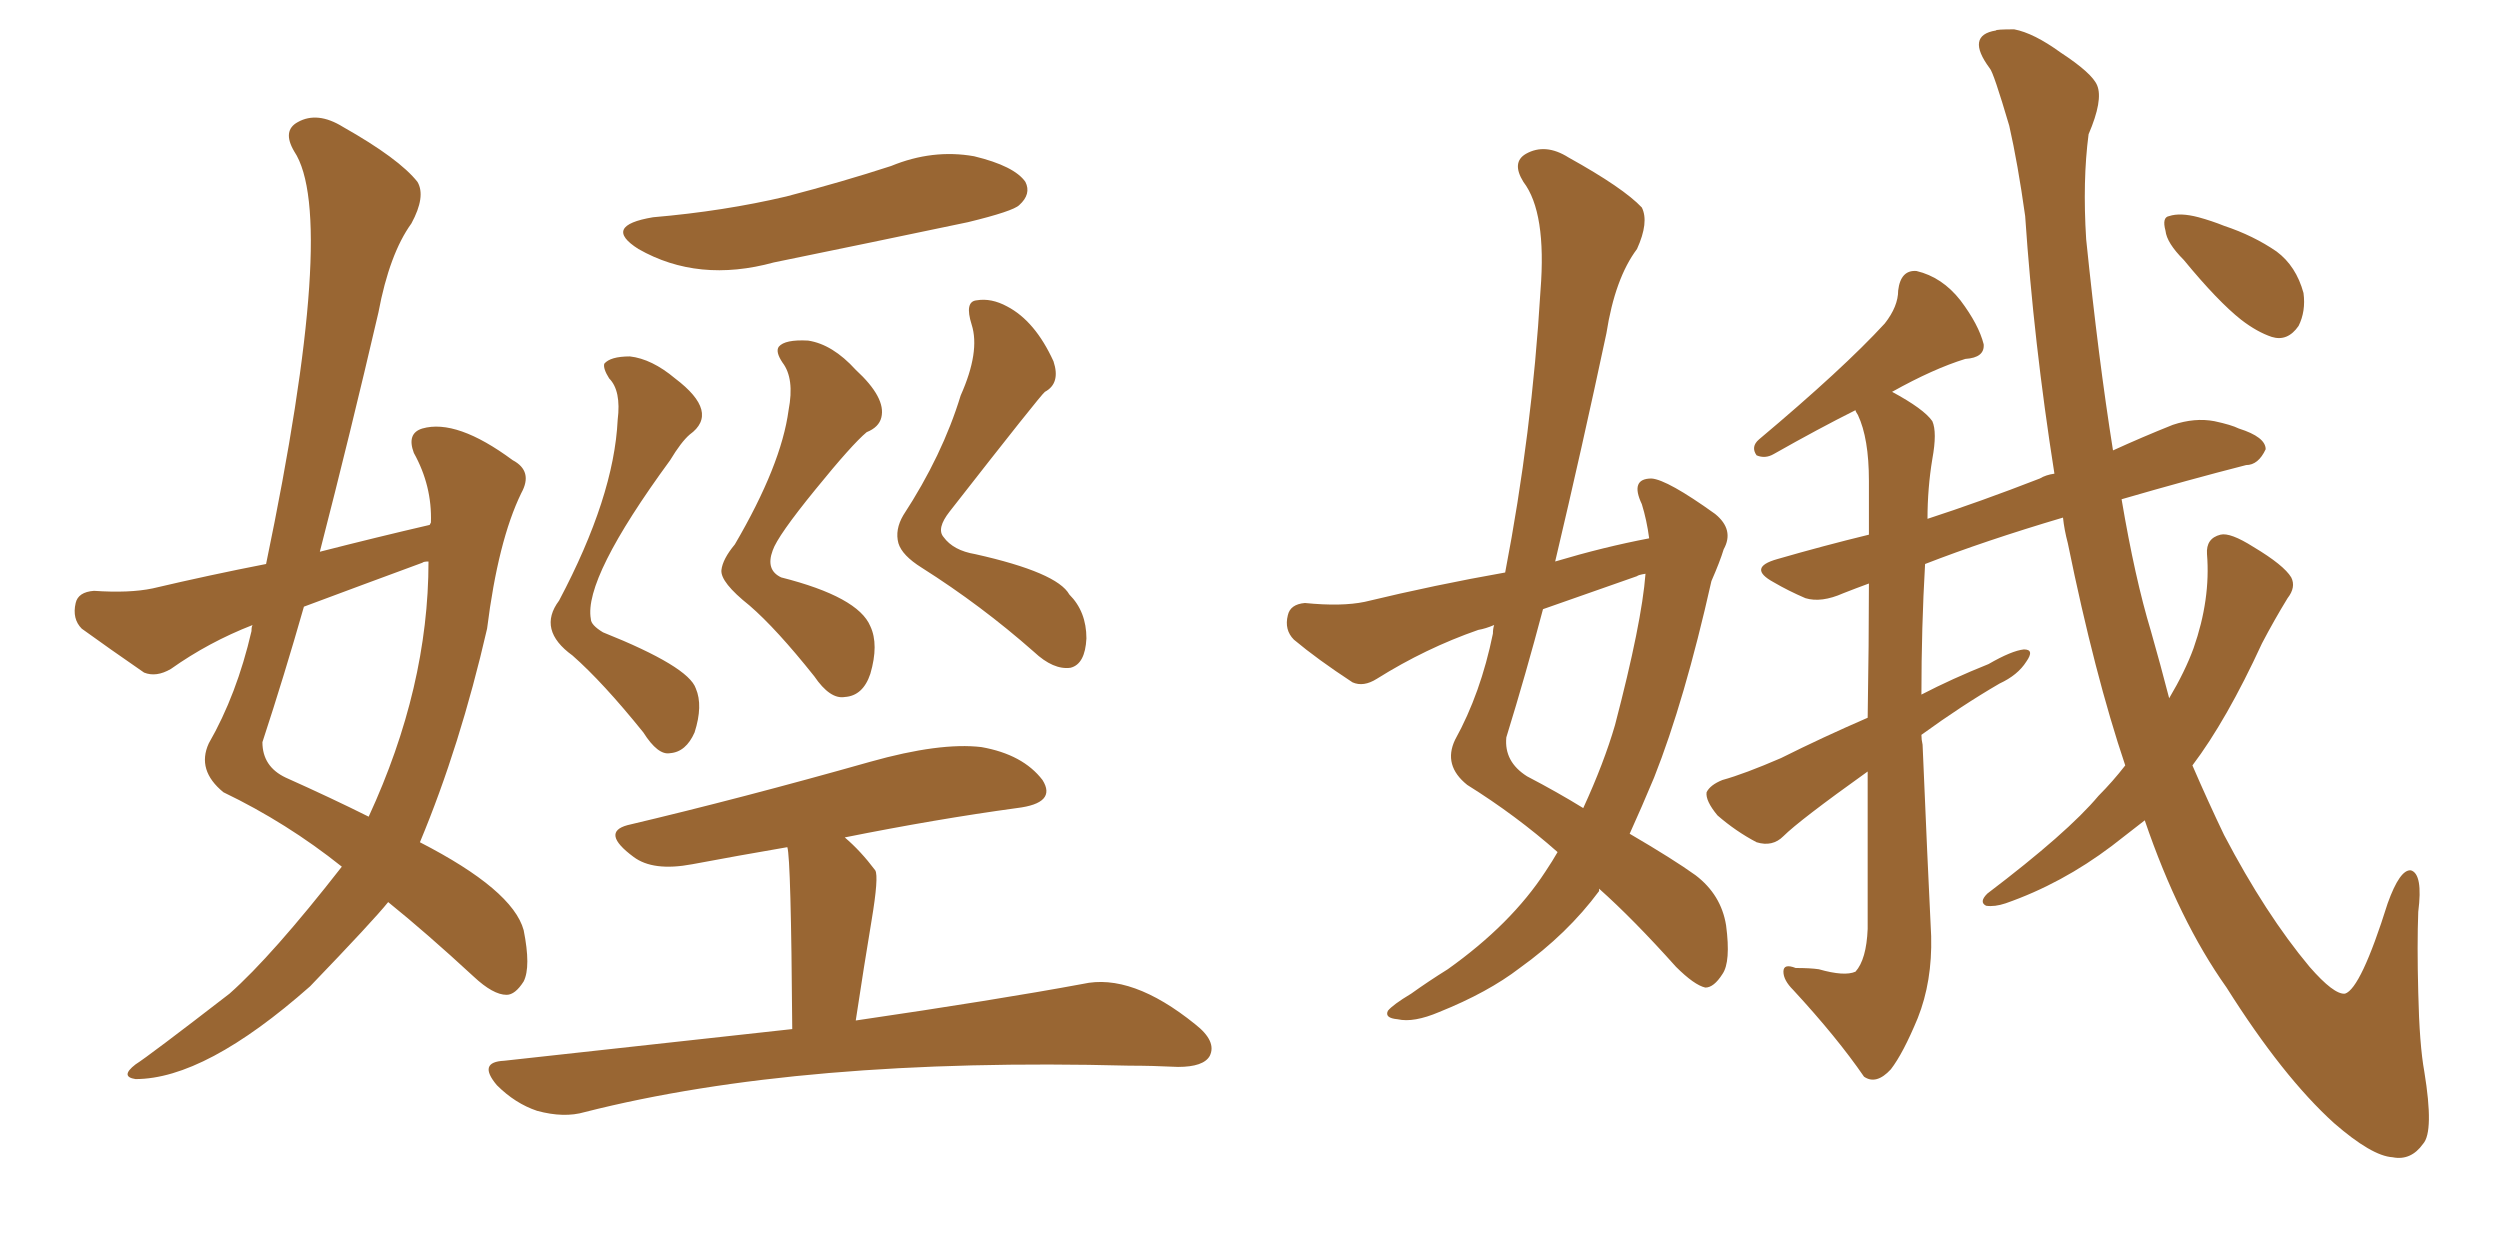 <svg xmlns="http://www.w3.org/2000/svg" xmlns:xlink="http://www.w3.org/1999/xlink" width="300" height="150"><path fill="#996633" padding="10" d="M78.37 26.07L78.37 26.07Q86.87 25.34 94.34 23.58L94.34 23.58Q101.07 21.83 106.93 19.92L106.93 19.92Q111.91 17.87 116.89 18.75L116.89 18.75Q121.73 19.92 123.05 21.83L123.05 21.83Q123.78 23.29 122.31 24.61L122.31 24.61Q121.58 25.34 116.16 26.66L116.16 26.66Q104.30 29.15 92.87 31.49L92.87 31.49Q83.79 33.98 76.61 29.88L76.61 29.88Q72.22 27.10 78.37 26.07ZM74.12 50.39L74.12 50.39Q74.56 46.88 73.10 45.41L73.10 45.41Q72.36 44.24 72.51 43.65L72.51 43.65Q73.24 42.77 75.59 42.77L75.59 42.77Q78.22 43.07 81.01 45.41L81.01 45.41Q86.43 49.51 82.76 52.15L82.76 52.15Q81.74 53.03 80.42 55.22L80.42 55.22Q70.02 69.43 70.90 74.27L70.90 74.27Q70.90 75 72.36 75.88L72.36 75.88Q82.62 79.98 83.50 82.62L83.50 82.62Q84.38 84.67 83.35 87.89L83.35 87.89Q82.32 90.23 80.42 90.38L80.42 90.38Q78.96 90.67 77.20 87.89L77.20 87.89Q72.36 81.88 68.70 78.66L68.70 78.66Q64.45 75.59 67.09 72.07L67.09 72.07Q73.68 59.62 74.12 50.39ZM94.63 49.22L94.63 49.22Q95.36 45.41 93.90 43.51L93.90 43.51Q93.02 42.19 93.46 41.60L93.46 41.60Q94.19 40.72 96.97 40.87L96.97 40.87Q99.90 41.31 102.69 44.38L102.69 44.38Q106.35 47.75 105.76 50.10L105.76 50.10Q105.47 51.27 104.00 51.86L104.00 51.86Q102.25 53.32 97.85 58.74L97.85 58.74Q93.31 64.31 92.72 66.06L92.72 66.06Q91.85 68.41 93.75 69.29L93.75 69.29Q102.98 71.63 104.44 75.15L104.44 75.15Q105.47 77.34 104.44 80.86L104.44 80.86Q103.56 83.50 101.37 83.64L101.37 83.64Q99.61 83.94 97.71 81.15L97.71 81.15Q93.16 75.44 89.94 72.66L89.94 72.66Q86.43 69.87 86.57 68.41L86.57 68.41Q86.72 67.09 88.18 65.33L88.18 65.33Q93.75 55.81 94.63 49.22ZM115.28 47.46L115.28 47.46Q117.63 42.19 116.60 38.96L116.60 38.96Q115.72 36.18 117.19 36.04L117.19 36.04Q118.95 35.74 120.85 36.77L120.85 36.77Q124.22 38.53 126.42 43.36L126.42 43.36Q127.29 46.00 125.39 47.02L125.39 47.02Q124.95 47.31 113.96 61.38L113.96 61.38Q112.35 63.43 113.23 64.45L113.23 64.45Q114.40 66.06 117.04 66.50L117.04 66.50Q126.86 68.70 128.32 71.34L128.32 71.34Q130.37 73.39 130.37 76.61L130.37 76.61Q130.22 79.69 128.47 80.13L128.47 80.13Q126.42 80.42 124.07 78.22L124.07 78.22Q117.77 72.66 110.60 68.12L110.60 68.12Q108.25 66.65 107.81 65.19L107.81 65.19Q107.37 63.57 108.40 61.82L108.40 61.82Q113.09 54.64 115.28 47.46ZM95.07 123.49L95.07 123.49Q94.92 102.98 94.48 101.66L94.48 101.66Q88.48 102.69 83.06 103.71L83.06 103.71Q78.37 104.59 76.03 102.83L76.03 102.83Q72.07 99.90 75.29 99.02L75.29 99.02Q88.92 95.80 104.44 91.41L104.44 91.41Q112.79 89.06 117.77 89.65L117.77 89.65Q122.75 90.53 125.10 93.60L125.10 93.60Q126.86 96.39 122.02 96.97L122.02 96.97Q112.35 98.29 101.37 100.49L101.37 100.49Q103.27 102.10 105.03 104.44L105.03 104.44Q105.47 105.18 104.59 110.45L104.59 110.45Q103.71 115.72 102.69 122.46L102.69 122.46Q119.68 119.97 129.93 118.07L129.93 118.07Q135.79 116.75 143.41 122.90L143.41 122.90Q146.04 124.95 145.17 126.71L145.17 126.71Q144.43 128.03 141.36 128.03L141.36 128.03Q138.28 127.88 135.50 127.88L135.50 127.88Q96.09 126.86 70.17 133.45L70.17 133.45Q67.68 134.18 64.45 133.30L64.45 133.30Q61.82 132.42 59.62 130.22L59.62 130.22Q57.28 127.44 60.50 127.29L60.50 127.29Q79.10 125.24 95.07 123.49ZM51.56 62.99L51.56 62.99Q51.71 62.70 51.71 62.70L51.71 62.70Q51.86 58.30 49.66 54.35L49.66 54.35Q48.78 52.00 50.68 51.42L50.68 51.42Q54.79 50.24 61.52 55.22L61.52 55.22Q64.01 56.54 62.55 59.18L62.55 59.18Q59.77 64.89 58.45 75.44L58.45 75.44Q55.22 89.50 50.39 101.07L50.39 101.07Q61.52 106.79 62.84 111.62L62.84 111.62Q63.72 116.02 62.84 117.77L62.84 117.77Q61.82 119.38 60.79 119.38L60.79 119.38Q59.18 119.38 56.84 117.19L56.84 117.19Q51.12 111.91 46.58 108.25L46.58 108.25Q44.82 110.45 37.21 118.36L37.21 118.36Q24.61 129.49 16.26 129.49L16.26 129.49Q14.36 129.20 16.26 127.73L16.26 127.73Q17.87 126.71 27.54 119.24L27.54 119.24Q32.67 114.70 41.02 104.00L41.02 104.00Q34.42 98.73 26.81 95.07L26.81 95.07Q23.58 92.43 25.05 89.21L25.05 89.21Q28.42 83.35 30.18 75.73L30.18 75.73Q30.18 75.15 30.32 75L30.32 75Q25.05 77.05 20.51 80.27L20.51 80.27Q18.75 81.30 17.29 80.71L17.29 80.71Q13.04 77.78 9.81 75.44L9.81 75.44Q8.64 74.27 9.08 72.36L9.08 72.36Q9.38 71.04 11.28 70.90L11.28 70.90Q15.53 71.19 18.31 70.61L18.31 70.61Q25.20 68.99 31.93 67.68L31.93 67.68Q40.58 26.07 35.30 18.16L35.30 18.16Q33.84 15.67 35.74 14.65L35.74 14.65Q38.09 13.33 41.16 15.23L41.16 15.23Q47.90 19.04 50.10 21.83L50.10 21.83Q51.12 23.58 49.37 26.81L49.37 26.81Q46.73 30.47 45.41 37.50L45.41 37.50Q42.04 52.00 38.38 66.21L38.38 66.21Q45.26 64.45 51.56 62.99ZM50.68 67.53L50.68 67.53L50.68 67.53Q43.51 70.17 36.47 72.80L36.47 72.80Q34.13 81.01 31.49 89.06L31.49 89.06Q31.49 91.99 34.28 93.31L34.28 93.31Q39.84 95.80 44.24 98.00L44.24 98.00Q51.42 82.47 51.42 67.38L51.42 67.38Q50.83 67.38 50.68 67.53ZM197.90 64.60L197.90 64.60Q197.61 62.40 197.02 60.50L197.02 60.50Q195.56 57.42 198.19 57.42L198.19 57.42Q200.10 57.57 205.81 61.67L205.81 61.67Q208.15 63.57 206.84 65.92L206.84 65.92Q206.40 67.38 205.37 69.73L205.37 69.73Q202.15 84.08 198.49 93.31L198.49 93.31Q197.02 96.83 195.56 100.05L195.56 100.05Q200.83 103.13 203.47 105.03L203.47 105.03Q206.54 107.37 207.13 111.04L207.13 111.04Q207.71 115.43 206.69 116.89L206.69 116.89Q205.66 118.51 204.64 118.51L204.64 118.51Q203.32 118.21 201.12 116.02L201.12 116.02Q196.00 110.30 191.89 106.64L191.89 106.64Q191.89 106.79 191.89 106.93L191.89 106.93Q188.09 112.06 182.37 116.16L182.37 116.16Q178.56 119.09 172.71 121.44L172.71 121.44Q169.63 122.75 167.72 122.31L167.72 122.31Q166.11 122.17 166.55 121.29L166.55 121.29Q167.14 120.56 169.34 119.24L169.34 119.24Q171.39 117.77 173.73 116.31L173.73 116.31Q181.35 110.89 185.45 104.59L185.45 104.59Q186.33 103.27 186.91 102.25L186.91 102.25Q181.93 97.85 176.07 94.19L176.07 94.19Q173.14 91.85 174.61 88.77L174.61 88.77Q177.69 83.20 179.15 76.03L179.15 76.03Q179.15 75.44 179.30 75L179.30 75Q178.27 75.44 177.39 75.59L177.39 75.59Q171.09 77.78 165.23 81.45L165.23 81.45Q163.62 82.47 162.30 81.88L162.30 81.88Q158.06 79.10 155.27 76.76L155.27 76.76Q154.10 75.59 154.54 73.83L154.54 73.83Q154.83 72.51 156.59 72.36L156.59 72.36Q160.99 72.80 163.77 72.22L163.77 72.22Q172.27 70.17 180.62 68.70L180.62 68.70Q183.84 52.00 184.86 34.86L184.86 34.86Q185.60 25.49 182.81 21.83L182.81 21.83Q181.35 19.48 183.11 18.46L183.11 18.46Q185.45 17.14 188.23 18.90L188.23 18.90Q194.82 22.56 197.02 24.90L197.02 24.90Q197.90 26.66 196.44 29.88L196.44 29.88Q193.80 33.40 192.77 39.99L192.77 39.99Q189.84 53.76 186.62 67.38L186.62 67.38Q192.48 65.63 197.90 64.60ZM196.44 69.14L196.44 69.14Q190.58 71.19 185.16 73.10L185.16 73.10Q183.11 80.86 180.76 88.48L180.76 88.48Q180.47 91.41 183.25 93.16L183.25 93.16Q186.91 95.07 189.99 96.97L189.99 96.97Q192.48 91.55 193.80 87.01L193.80 87.01Q197.02 74.71 197.46 68.85L197.46 68.85Q196.58 68.99 196.44 69.14ZM255.03 91.85L255.03 91.85Q251.37 81.01 248.14 65.19L248.14 65.19Q247.71 63.57 247.56 62.11L247.56 62.11Q238.18 64.89 231.01 67.68L231.01 67.68Q230.57 75.29 230.57 83.35L230.57 83.35Q234.23 81.45 238.62 79.69L238.62 79.69Q241.41 78.08 242.87 77.93L242.87 77.93Q244.19 77.93 243.16 79.39L243.16 79.39Q242.14 81.01 239.94 82.03L239.94 82.03Q235.40 84.67 230.57 88.18L230.57 88.18Q230.57 88.77 230.71 89.36L230.71 89.36Q231.30 103.42 231.74 112.35L231.74 112.35Q231.88 117.77 230.13 122.17L230.13 122.17Q228.37 126.42 226.90 128.32L226.90 128.32Q225.15 130.22 223.68 129.20L223.68 129.20Q220.46 124.51 215.19 118.80L215.19 118.80Q214.01 117.63 214.01 116.60L214.01 116.60Q214.01 115.58 215.48 116.16L215.48 116.16Q217.24 116.16 218.26 116.31L218.26 116.31Q221.34 117.19 222.66 116.60L222.66 116.60Q223.97 115.14 224.12 111.47L224.12 111.47Q224.12 101.07 224.12 92.58L224.12 92.58Q215.92 98.44 214.01 100.34L214.01 100.34Q212.70 101.66 210.79 101.07L210.79 101.07Q208.30 99.76 206.10 97.85L206.10 97.85Q204.64 96.09 204.79 95.07L204.79 95.07Q205.22 94.19 206.69 93.60L206.69 93.60Q209.33 92.87 213.72 90.97L213.72 90.97Q218.70 88.48 224.12 86.13L224.12 86.13Q224.27 77.05 224.27 70.02L224.27 70.02Q222.66 70.61 221.19 71.19L221.19 71.19Q218.55 72.36 216.65 71.78L216.65 71.78Q214.60 70.90 212.84 69.87L212.84 69.87Q209.62 68.12 213.28 67.09L213.28 67.09Q218.85 65.48 224.27 64.16L224.27 64.16Q224.27 60.50 224.27 57.71L224.27 57.71Q224.27 52.59 222.95 49.80L222.95 49.80Q222.66 49.37 222.66 49.22L222.66 49.22Q218.26 51.42 212.84 54.49L212.84 54.49Q211.82 55.08 210.79 54.64L210.79 54.64Q210.06 53.61 211.08 52.73L211.08 52.73Q221.19 44.24 226.17 38.82L226.17 38.82Q227.78 36.77 227.78 34.86L227.78 34.86Q228.08 32.37 229.98 32.52L229.98 32.52Q233.06 33.25 235.25 36.04L235.25 36.04Q237.45 38.96 238.04 41.31L238.04 41.31Q238.18 42.92 235.84 43.07L235.84 43.07Q232.03 44.24 227.05 47.02L227.05 47.02Q230.86 49.07 231.88 50.54L231.88 50.54Q232.47 51.86 231.88 55.08L231.88 55.08Q231.30 58.59 231.30 62.26L231.30 62.26Q237.60 60.21 244.78 57.42L244.78 57.42Q245.51 56.98 246.53 56.84L246.53 56.84Q244.04 41.02 243.02 25.93L243.02 25.93Q242.14 19.63 241.11 15.09L241.11 15.09Q239.21 8.64 238.77 8.20L238.77 8.20Q235.84 4.25 239.50 3.66L239.50 3.66Q239.50 3.52 241.70 3.52L241.70 3.52Q244.04 3.96 247.27 6.30L247.27 6.30Q251.07 8.79 251.66 10.25L251.66 10.25Q252.39 12.01 250.63 16.11L250.63 16.11Q249.90 21.68 250.34 28.71L250.34 28.71Q251.81 43.07 253.56 54.05L253.56 54.05Q257.08 52.44 260.74 50.98L260.74 50.98Q263.38 50.10 265.72 50.54L265.72 50.54Q267.77 50.98 268.65 51.42L268.65 51.42Q271.88 52.44 271.88 53.91L271.88 53.91Q271.00 55.81 269.53 55.81L269.53 55.81Q262.65 57.57 254.59 59.91L254.59 59.91Q256.20 69.43 258.11 75.73L258.11 75.73Q259.28 79.83 260.30 83.79L260.30 83.79Q262.21 80.57 263.23 77.78L263.23 77.78Q265.28 71.92 264.84 66.50L264.84 66.50Q264.70 64.60 266.46 64.16L266.46 64.16Q267.63 63.87 270.41 65.63L270.41 65.63Q274.07 67.82 274.95 69.29L274.95 69.29Q275.54 70.46 274.51 71.78L274.51 71.78Q272.90 74.41 271.44 77.20L271.44 77.20Q267.19 86.43 263.09 91.85L263.09 91.85Q264.99 96.24 266.89 100.20L266.89 100.20Q271.88 109.72 277.15 116.02L277.15 116.02Q280.08 119.38 281.40 119.24L281.40 119.24Q283.30 118.65 286.52 108.40L286.52 108.40Q287.99 104.30 289.31 104.44L289.31 104.44Q290.77 104.88 290.19 109.42L290.19 109.42Q290.04 113.38 290.19 119.09L290.19 119.09Q290.33 125.39 290.92 128.61L290.92 128.61Q292.09 135.79 290.77 137.26L290.77 137.26Q289.31 139.31 287.11 138.87L287.11 138.87Q284.62 138.72 280.08 134.77L280.08 134.77Q273.93 129.20 267.19 118.51L267.19 118.51Q261.47 110.45 257.37 98.44L257.37 98.44Q255.32 100.05 253.42 101.51L253.42 101.51Q247.41 106.05 240.67 108.40L240.67 108.40Q239.36 108.84 238.33 108.69L238.33 108.69Q237.45 108.25 238.48 107.23L238.48 107.23Q248.14 99.90 251.81 95.51L251.81 95.51Q253.56 93.75 255.03 91.85ZM262.06 31.20L262.06 31.20L262.06 31.20Q260.01 29.15 259.86 27.69L259.86 27.69Q259.42 26.07 260.30 25.93L260.30 25.93Q261.62 25.49 263.82 26.07L263.82 26.07Q265.43 26.51 266.89 27.10L266.89 27.10Q270.41 28.27 273.19 30.18L273.19 30.18Q275.54 31.93 276.42 35.16L276.42 35.16Q276.71 37.35 275.83 39.11L275.83 39.11Q274.51 41.02 272.61 40.43L272.61 40.43Q270.85 39.84 268.95 38.38L268.95 38.38Q266.16 36.18 262.06 31.20Z"/></svg>